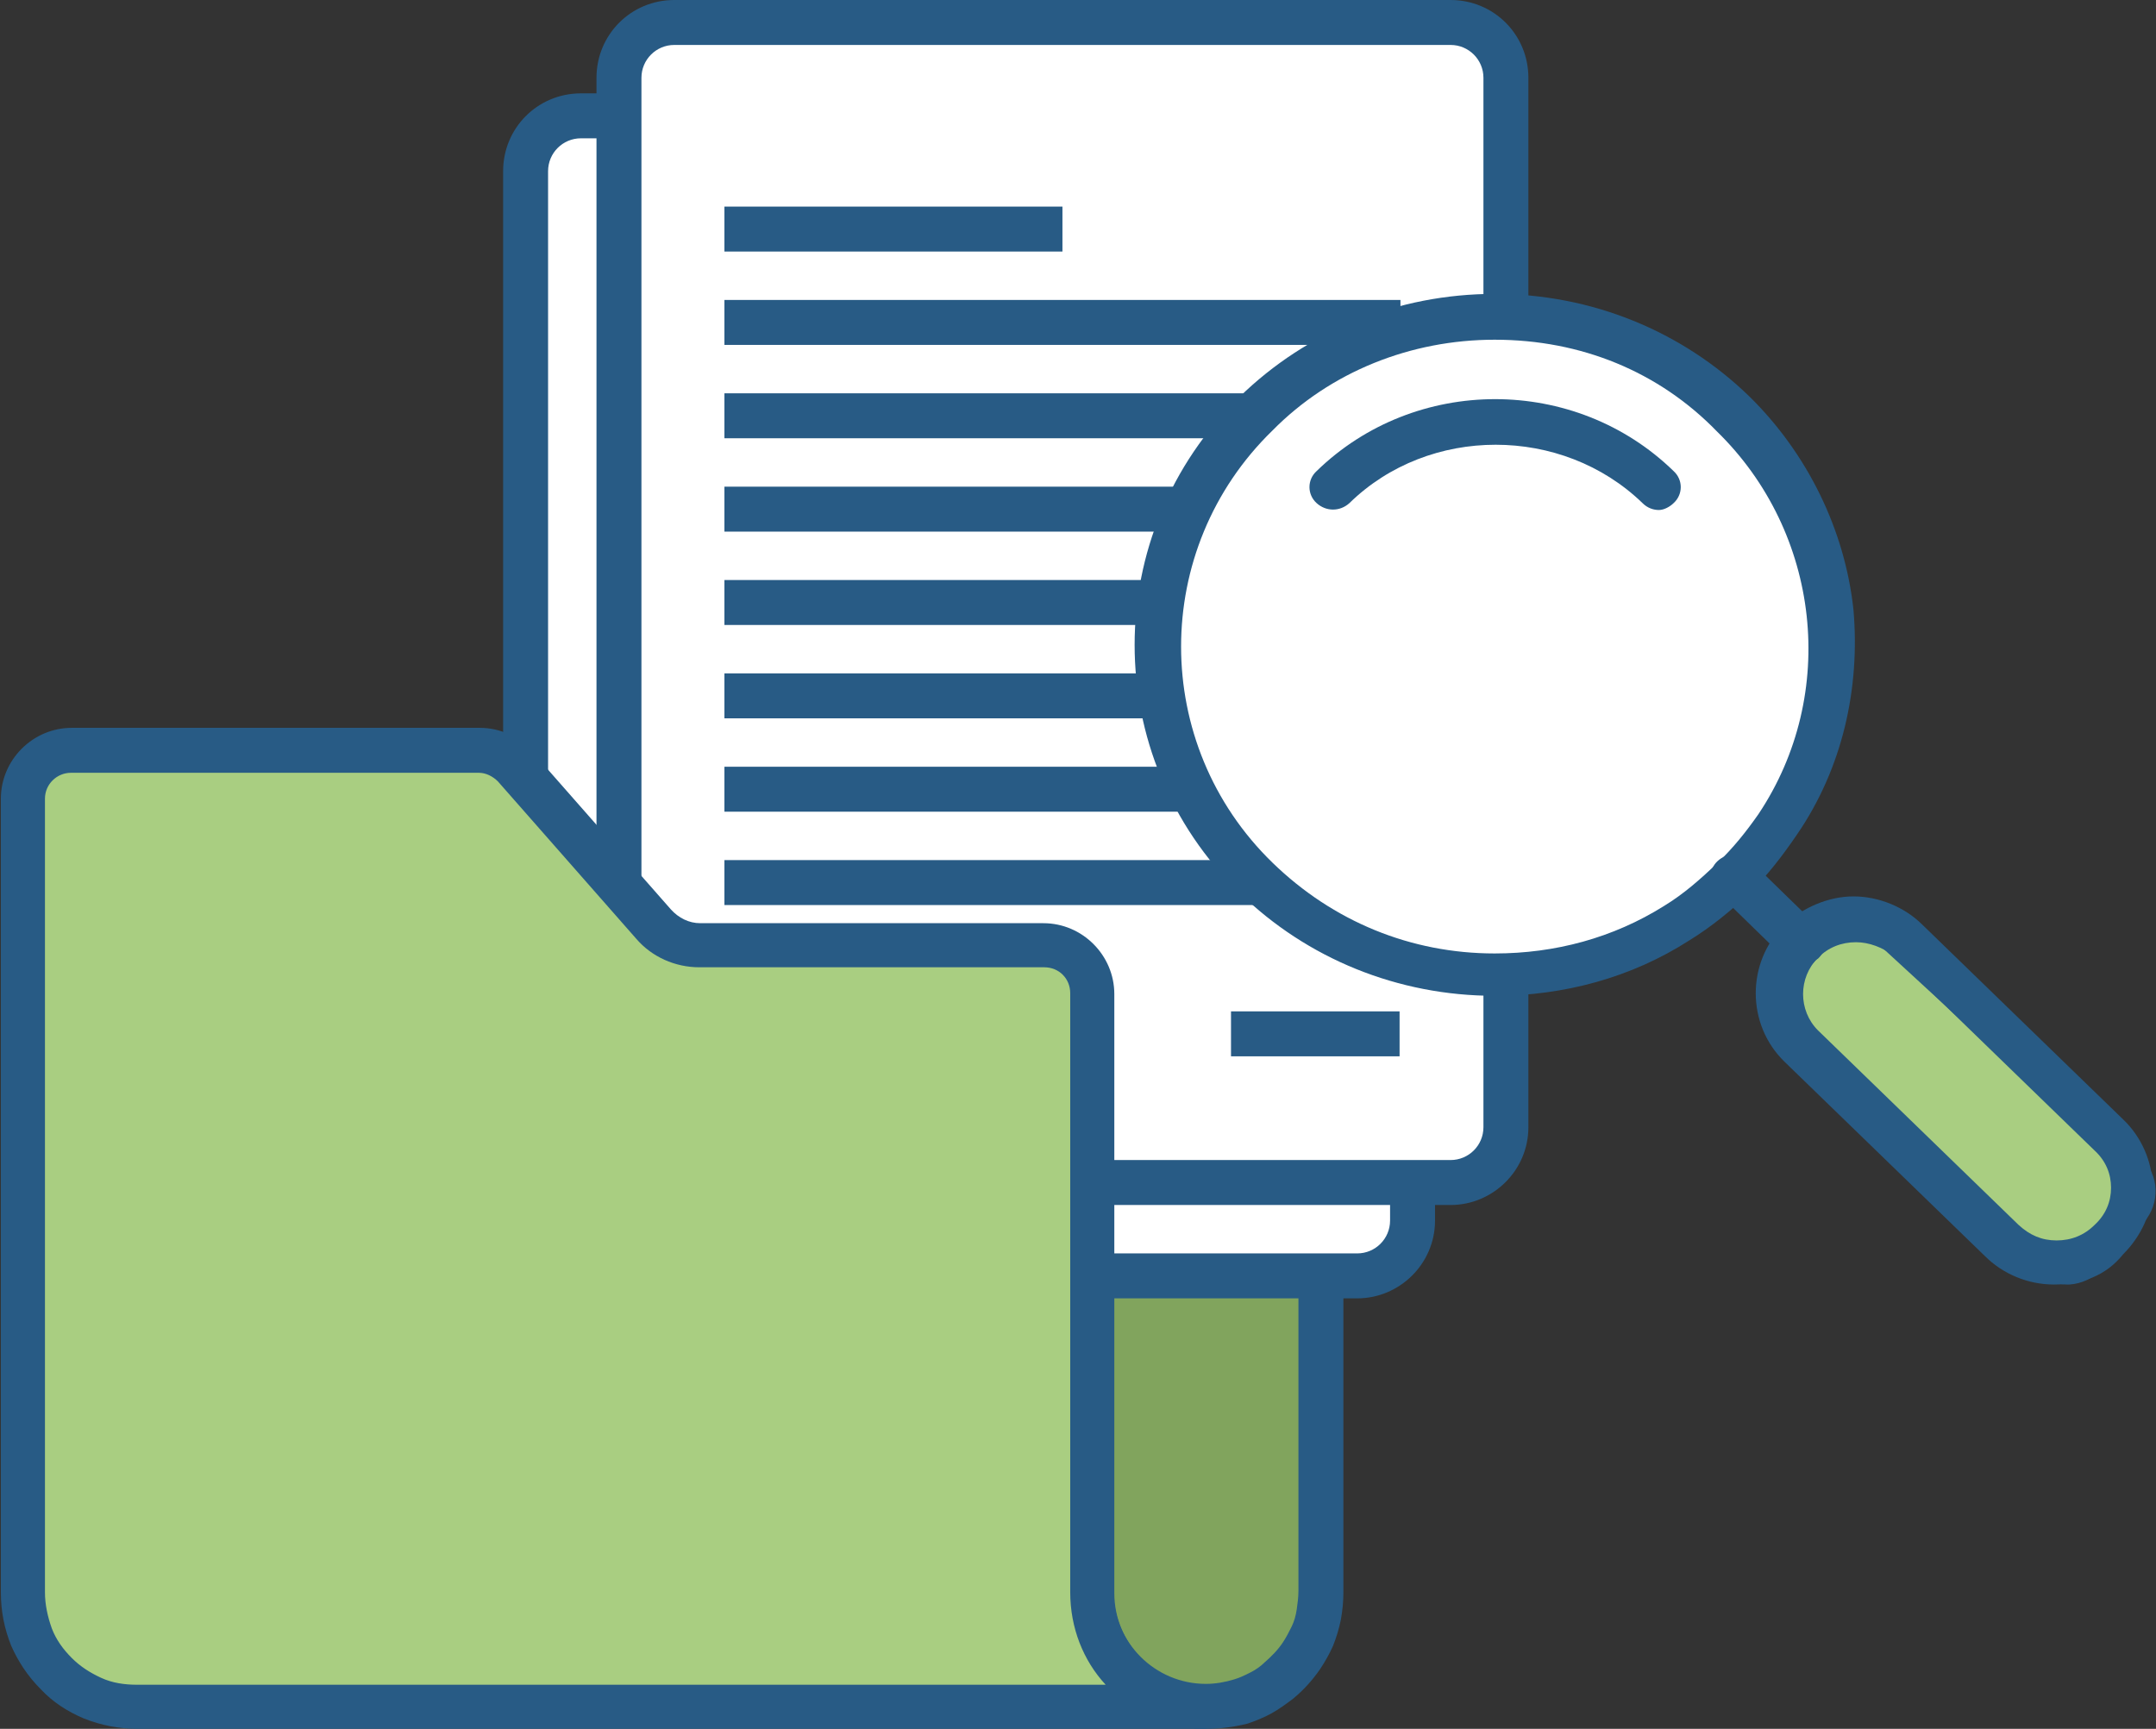 <svg xmlns="http://www.w3.org/2000/svg" xmlns:xlink="http://www.w3.org/1999/xlink" id="Camada_1" x="0px" y="0px" viewBox="0 0 249.4 200" style="enable-background:new 0 0 249.4 200;" xml:space="preserve"><rect x="0" y="0" width="249.4" height="200" fill="#333333" stroke="none"/><style type="text/css">	.st0{fill:#81A45D;}	.st1{fill:#285B85;}	.st2{fill:#FFFFFF;}	.st3{fill:none;}	.st4{fill:#A9CE81;}</style><g>	<g>		<g>			<path class="st0" d="M147.2,122.8h-21v61.4c0,7.3,5.9,13.3,13.3,13.3l0,0c1.4,0,2.7-0.2,3.9-0.6c0.8-0.3,1.6-0.6,2.4-1     c0.8-0.4,1.5-0.9,2.1-1.4c1-0.8,1.8-1.8,2.6-2.8c0.5-0.7,0.9-1.5,1.2-2.3c0.3-0.8,0.6-1.6,0.8-2.5c0.2-0.9,0.3-1.8,0.3-2.7v-55.8     C152.8,125.2,150.3,122.8,147.2,122.8L147.2,122.8z"></path>			<path class="st1" d="M139.5,200c-8.7,0-15.8-7.1-15.8-15.8v-64h23.5c4.5,0,8.2,3.7,8.2,8.2v55.8c0,1.1-0.1,2.1-0.3,3.2     c-0.2,1-0.5,2-0.9,3c-0.4,0.9-0.9,1.8-1.5,2.7c-0.9,1.3-1.9,2.4-3.1,3.4c-0.8,0.6-1.6,1.2-2.5,1.7c-0.9,0.5-1.9,0.9-2.8,1.2     C142.7,199.8,141.1,200,139.5,200L139.5,200z M128.8,125.3v58.8c0,5.9,4.8,10.7,10.7,10.7c1.1,0,2.2-0.2,3.2-0.5     c0.7-0.2,1.3-0.5,1.9-0.8c0.6-0.3,1.2-0.7,1.7-1.2c0.8-0.7,1.5-1.4,2.1-2.3c0.4-0.6,0.7-1.2,1-1.8c0.3-0.6,0.5-1.3,0.6-2     c0.1-0.7,0.2-1.4,0.2-2.2v-55.8c0-1.6-1.3-3-3-3L128.8,125.3L128.8,125.3z"></path>		</g>		<g>			<path class="st2" d="M60.8,142.6V18.4c0-2.8,2.2-5,5-5h92.6c2.8,0,5,2.2,5,5v124.3c0,2.8-2.2,5-5,5H65.8     C63,147.6,60.8,145.4,60.8,142.6z"></path>			<path class="st1" d="M157,150.2H67.2c-5,0-9-4-9-9V19.8c0-5,4-9,9-9H157c5,0,9,4,9,9v121.4C166,146.2,161.9,150.2,157,150.2z      M67.2,16c-2.1,0-3.8,1.7-3.8,3.8v121.4c0,2.1,1.7,3.8,3.8,3.8H157c2.1,0,3.8-1.7,3.8-3.8V19.8c0-2.1-1.7-3.8-3.8-3.8H67.2z"></path>		</g>		<g>			<g>				<path class="st2" d="M71.6,131.8V7.6c0-2.8,2.2-5,5-5h92.6c2.8,0,5,2.2,5,5v124.3c0,2.8-2.2,5-5,5H76.6      C73.8,136.8,71.6,134.6,71.6,131.8z"></path>				<path class="st1" d="M167.8,139.4H78c-5,0-9-4-9-9V9c0-5,4-9,9-9h89.8c5,0,9,4,9,9v121.4C176.8,135.4,172.7,139.4,167.8,139.4z       M78,5.2c-2.1,0-3.8,1.7-3.8,3.8v121.4c0,2.1,1.7,3.8,3.8,3.8h89.8c2.1,0,3.8-1.7,3.8-3.8V9c0-2.1-1.7-3.8-3.8-3.8H78z"></path>			</g>			<g>				<line class="st3" x1="83.8" y1="26.5" x2="122.9" y2="26.5"></line>				<rect x="83.8" y="23.9" class="st1" width="39.1" height="5.2"></rect>			</g>			<g>				<line class="st3" x1="83.8" y1="37.3" x2="162" y2="37.3"></line>				<rect x="83.8" y="34.7" class="st1" width="78.2" height="5.2"></rect>			</g>			<g>				<line class="st3" x1="83.8" y1="48.1" x2="162" y2="48.1"></line>				<rect x="83.8" y="45.5" class="st1" width="78.2" height="5.2"></rect>			</g>			<g>				<line class="st3" x1="83.8" y1="58.9" x2="162" y2="58.9"></line>				<rect x="83.8" y="56.3" class="st1" width="78.2" height="5.2"></rect>			</g>			<g>				<line class="st3" x1="83.8" y1="69.7" x2="162" y2="69.7"></line>				<rect x="83.8" y="67.1" class="st1" width="78.2" height="5.2"></rect>			</g>			<g>				<line class="st3" x1="83.8" y1="80.5" x2="162" y2="80.5"></line>				<rect x="83.8" y="77.9" class="st1" width="78.2" height="5.2"></rect>			</g>			<g>				<line class="st3" x1="83.8" y1="91.3" x2="162" y2="91.3"></line>				<rect x="83.8" y="88.7" class="st1" width="78.2" height="5.2"></rect>			</g>			<g>				<line class="st3" x1="83.8" y1="102.1" x2="162" y2="102.1"></line>				<rect x="83.8" y="99.5" class="st1" width="78.2" height="5.2"></rect>			</g>			<g>				<line class="st3" x1="142.4" y1="119.6" x2="162" y2="119.6"></line>				<rect x="142.4" y="117" class="st1" width="19.5" height="5.2"></rect>			</g>		</g>		<g>			<path class="st4" d="M126.3,184.1v-69.3c0-3.1-2.5-5.6-5.6-5.6H80.9c-2.1,0-4-0.9-5.4-2.4l-16-18.2c-1.1-1.2-2.6-1.9-4.2-1.9H8.2     c-3.1,0-5.6,2.5-5.6,5.6v91.8c0,1.8,0.4,3.6,1,5.2s1.6,3,2.8,4.2c1.2,1.2,2.6,2.2,4.2,2.8c1.6,0.7,3.3,1,5.2,1h123.7     C132.2,197.4,126.2,191.5,126.3,184.1L126.3,184.1z"></path>			<path class="st1" d="M139.5,200H15.9c-2.1,0-4.2-0.4-6.2-1.2c-1.9-0.8-3.6-1.9-5-3.4c-1.5-1.5-2.6-3.2-3.4-5     c-0.8-2-1.2-4-1.2-6.2V92.4c0-4.5,3.7-8.2,8.2-8.2h47.2c2.3,0,4.6,1,6.1,2.8l16,18.2c0.9,1,2.1,1.6,3.4,1.6h39.7     c4.5,0,8.2,3.7,8.2,8.2v69.3c0,5.9,4.8,10.7,10.7,10.7L139.5,200L139.5,200z M8.2,89.4c-1.6,0-3,1.3-3,3v91.8     c0,1.4,0.3,2.8,0.8,4.2c0.5,1.3,1.3,2.4,2.3,3.4c1,1,2.1,1.7,3.4,2.3c1.3,0.6,2.7,0.8,4.2,0.8h112c-2.6-2.8-4.1-6.6-4.1-10.7     v-69.3c0-1.7-1.3-3-3-3H80.9c-2.8,0-5.5-1.2-7.3-3.3l-16-18.2c-0.6-0.6-1.4-1-2.2-1L8.2,89.4L8.2,89.4z"></path>		</g>	</g>	<g>		<g>			<path class="st4" d="M216.7,107l31,28.6c1.3,1.2,1.4,3.2,0.2,4.5l-6.3,6.8c-1.2,1.3-3.2,1.4-4.5,0.2l-31-28.6     c-1.3-1.2-1.4-3.2-0.2-4.5l6.3-6.8C213.3,105.8,215.4,105.8,216.7,107z"></path>			<path class="st1" d="M239.1,148.6c-1.3,0-2.6-0.5-3.5-1.4l-29.7-27.3c-2.1-1.9-2.2-5.2-0.3-7.4l5-5.5c1.9-2.1,5.2-2.2,7.4-0.3     l29.7,27.3c2.1,1.9,2.2,5.2,0.3,7.4l-5,5.5c-0.9,1-2.2,1.6-3.6,1.7C239.3,148.6,239.2,148.6,239.1,148.6L239.1,148.6z      M214.5,107.6c-0.8,0-1.6,0.3-2.2,1l-5,5.5c-0.5,0.6-0.8,1.4-0.8,2.2c0,0.8,0.4,1.5,1,2.1l29.7,27.3c1.2,1.1,3.1,1,4.2-0.2l5-5.5     c1.1-1.2,1-3.1-0.2-4.2l-29.7-27.3C215.9,107.9,215.2,107.6,214.5,107.6L214.5,107.6z"></path>		</g>		<circle class="st2" cx="172.9" cy="74.6" r="37.4"></circle>		<g id="_286_General_Magnifier_Magnify_Search">			<g>				<path class="st1" d="M237.6,148.6c-3,0-5.9-1.2-8-3.3l-23.2-22.5c-4.4-4.3-4.4-11.5,0-15.8c2.1-2,5.1-3.3,8-3.3s5.9,1.2,8,3.3      l23.2,22.5c2.1,2,3.4,4.9,3.4,7.8c0,2.9-1.3,5.7-3.4,7.8C243.6,147.6,240.8,148.6,237.6,148.6L237.6,148.6z M214.7,109      c-1.7,0-3.2,0.6-4.4,1.8c-2.3,2.3-2.3,6.1,0,8.4l23.2,22.5c1.3,1.2,2.7,1.8,4.4,1.8s3.2-0.6,4.4-1.8c1.3-1.2,1.9-2.7,1.9-4.3      s-0.6-3.1-1.9-4.3l-23.2-22.5C217.8,109.6,216.2,109,214.7,109L214.7,109z"></path>				<path class="st1" d="M172.9,115.2L172.9,115.2c-11.2,0-21.7-4.3-29.5-11.9c-16.2-15.8-16.2-41.6,0-57.4      c7.8-7.6,18.3-11.9,29.5-11.9c11.2,0,21.7,4.3,29.5,11.9c6.7,6.6,11,15.4,12,24.6c0.8,9.2-1.3,18.4-6.5,26      c-1.7,2.5-3.4,4.7-5.5,6.8c-2.1,2-4.4,3.9-7,5.5C188.7,113.1,180.9,115.2,172.9,115.2L172.9,115.2z M172.9,39.3      c-9.7,0-19,3.7-25.7,10.5c-14.1,13.7-14.1,36.3,0,50c7,6.8,16,10.5,25.7,10.5l0,0c7,0,13.7-1.8,19.6-5.5      c2.3-1.4,4.2-3.1,6.1-4.9c1.9-1.8,3.4-3.7,4.8-5.7c9.3-13.9,7.2-32.6-4.8-44.3C191.9,43,182.9,39.3,172.9,39.3z"></path>				<path class="st1" d="M191.9,59c-0.6,0-1.3-0.2-1.9-0.8c-9.3-9-24.7-9-33.9,0c-1.1,1-2.7,1-3.8,0c-1.1-1-1.1-2.7,0-3.7      c11.4-11.1,29.9-11.1,41.3,0c1.1,1,1.1,2.7,0,3.7C193.2,58.6,192.5,59,191.9,59L191.9,59z"></path>				<path class="st1" d="M208.4,111.7c-0.6,0-1.3-0.2-1.9-0.8l-7.8-7.6c-1.1-1-1.1-2.7,0-3.7c1.1-1,2.7-1,3.8,0l7.8,7.6      c1.1,1,1.1,2.7,0,3.7C209.6,111.3,209,111.7,208.4,111.7L208.4,111.7z"></path>			</g>		</g>	</g></g></svg>